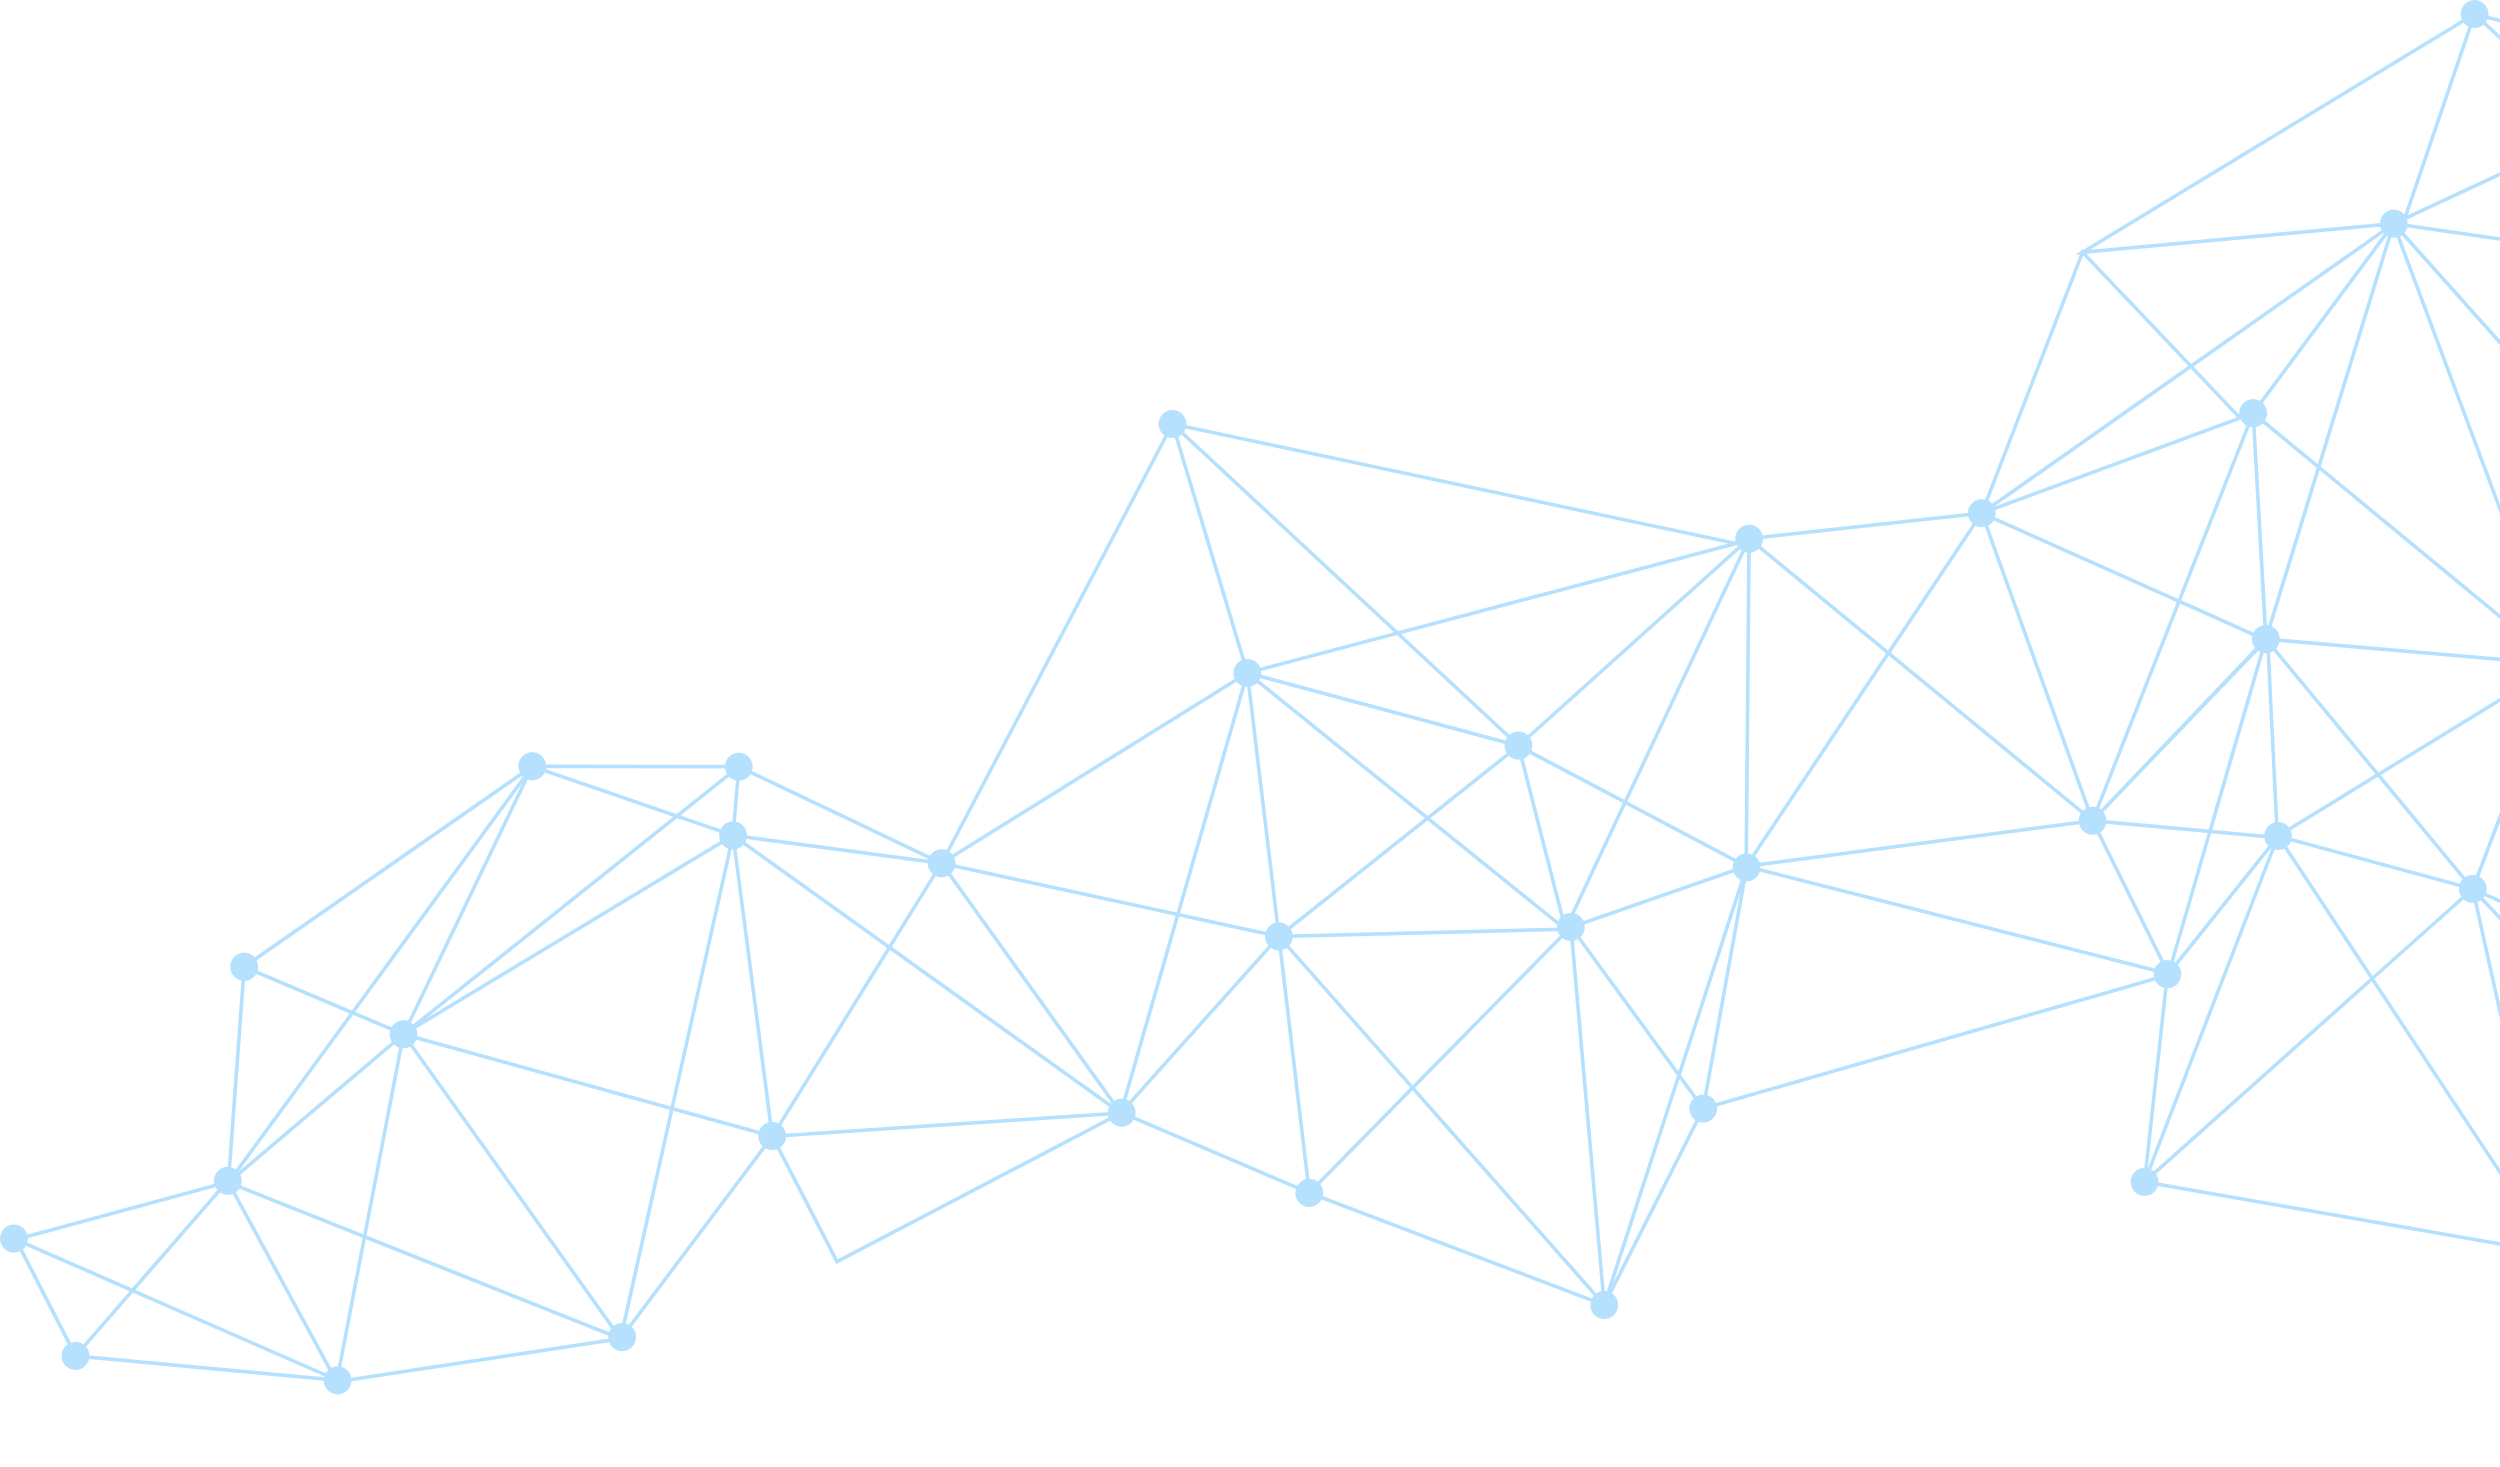<?xml version="1.0" encoding="UTF-8"?> <svg xmlns="http://www.w3.org/2000/svg" width="1108" height="650" viewBox="0 0 1108 650" fill="none"> <g opacity="0.3"> <path d="M1355.33 682.481C1354.9 681.271 1354.1 680.228 1353.06 679.495C1352.01 678.762 1350.76 678.374 1349.49 678.386L1330.21 537.181C1330.38 537.139 1330.54 537.087 1330.7 537.025C1331.46 536.746 1332.16 536.318 1332.76 535.765C1333.36 535.212 1333.84 534.546 1334.18 533.804C1334.52 533.062 1334.72 532.259 1334.75 531.441C1334.79 530.623 1334.66 529.807 1334.38 529.038C1334.02 528.015 1333.39 527.108 1332.57 526.406C1331.74 525.705 1330.75 525.234 1329.69 525.041L1337.25 372.098C1337.81 372.055 1338.35 371.935 1338.88 371.741C1340.41 371.175 1341.66 370.016 1342.35 368.518C1343.04 367.02 1343.12 365.306 1342.56 363.753C1342 362.2 1340.85 360.935 1339.37 360.237C1337.89 359.539 1336.19 359.464 1334.65 360.029C1333.81 360.337 1333.05 360.83 1332.42 361.472L1247.25 294.759C1247.71 293.969 1247.99 293.085 1248.07 292.172C1248.15 291.258 1248.03 290.337 1247.72 289.476C1247.16 287.922 1246.01 286.658 1244.53 285.959C1243.05 285.261 1241.35 285.186 1239.82 285.752C1239.17 285.994 1238.57 286.343 1238.04 286.785L1184.37 235.397C1184.96 234.571 1185.35 233.609 1185.49 232.597C1185.63 231.584 1185.52 230.553 1185.17 229.593C1184.66 228.164 1183.64 226.977 1182.32 226.259L1219.69 128.357C1220.87 128.652 1222.11 128.584 1223.25 128.162C1224.01 127.882 1224.71 127.453 1225.31 126.9C1225.91 126.346 1226.39 125.679 1226.73 124.937C1227.07 124.195 1227.27 123.391 1227.3 122.573C1227.34 121.755 1227.21 120.938 1226.93 120.168C1226.47 118.883 1225.6 117.788 1224.46 117.051C1223.32 116.315 1221.98 115.978 1220.63 116.093L1204.22 39.261L1204.27 39.261C1205.03 38.981 1205.73 38.552 1206.33 37.999C1206.92 37.446 1207.41 36.779 1207.75 36.036C1208.09 35.294 1208.28 34.491 1208.32 33.672C1208.35 32.854 1208.23 32.037 1207.95 31.267C1207.68 30.498 1207.25 29.791 1206.71 29.188C1206.16 28.584 1205.5 28.095 1204.77 27.749C1204.03 27.403 1203.24 27.207 1202.43 27.172C1201.62 27.137 1200.81 27.263 1200.05 27.544C1199.24 27.844 1198.49 28.316 1197.87 28.929C1197.25 29.542 1196.76 30.281 1196.44 31.099L1102.85 6.987C1102.96 6.012 1102.85 5.024 1102.52 4.101C1102.24 3.332 1101.82 2.625 1101.27 2.022C1100.73 1.418 1100.07 0.929 1099.33 0.583C1098.6 0.237 1097.81 0.041 1097 0.006C1096.19 -0.03 1095.38 0.097 1094.62 0.378C1093.86 0.658 1093.16 1.086 1092.56 1.64C1091.97 2.193 1091.48 2.86 1091.14 3.603C1090.8 4.345 1090.61 5.148 1090.57 5.967C1090.54 6.785 1090.66 7.602 1090.94 8.371C1090.98 8.495 1091.04 8.612 1091.09 8.729L923.136 110.803L922.712 110.355L922.359 111.271L919.627 112.935L921.793 112.733L879.812 221.385C878.622 221.083 877.37 221.151 876.22 221.58C875.052 222.009 874.04 222.786 873.317 223.808C872.595 224.83 872.195 226.049 872.171 227.305L781.198 237.275C781.14 237.054 781.075 236.827 780.998 236.625C780.465 235.146 779.397 233.926 778.011 233.211C776.625 232.495 775.022 232.337 773.524 232.767C772.027 233.197 770.746 234.185 769.94 235.531C769.133 236.877 768.859 238.482 769.174 240.024L525.788 188.402C525.871 187.315 525.671 186.226 525.208 185.242C524.745 184.258 524.035 183.414 523.149 182.794C522.263 182.174 521.231 181.8 520.157 181.709C519.083 181.618 518.005 181.814 517.029 182.276C516.053 182.739 515.214 183.452 514.596 184.344C513.978 185.237 513.602 186.278 513.506 187.363C513.41 188.449 513.597 189.541 514.048 190.53C514.499 191.52 515.199 192.373 516.078 193.003L419.482 376.797C418.165 376.291 416.717 376.258 415.38 376.705C414.042 377.151 412.897 378.048 412.137 379.247L333.309 341.715C333.564 340.894 333.648 340.029 333.556 339.173C333.464 338.318 333.197 337.491 332.774 336.744C332.35 335.998 331.778 335.348 331.094 334.837C330.41 334.325 329.629 333.962 328.799 333.771C327.97 333.579 327.11 333.564 326.274 333.725C325.438 333.886 324.645 334.221 323.943 334.708C323.241 335.195 322.647 335.823 322.197 336.554C321.748 337.284 321.453 338.101 321.33 338.953L242.014 338.823C241.905 337.952 241.615 337.115 241.164 336.365C240.713 335.616 240.111 334.971 239.396 334.473C238.682 333.975 237.871 333.636 237.018 333.476C236.165 333.317 235.288 333.342 234.445 333.549C233.602 333.756 232.811 334.141 232.126 334.679C231.44 335.216 230.874 335.894 230.465 336.668C230.056 337.442 229.813 338.294 229.752 339.17C229.692 340.045 229.815 340.923 230.113 341.747C230.201 341.99 230.304 342.226 230.421 342.456L112.825 424.299C112.174 423.563 111.36 422.994 110.45 422.639C109.54 422.283 108.559 422.152 107.589 422.254C106.618 422.357 105.686 422.692 104.868 423.23C104.051 423.768 103.371 424.495 102.885 425.351C102.4 426.207 102.122 427.167 102.075 428.153C102.028 429.139 102.213 430.122 102.615 431.021C103.017 431.92 103.625 432.71 104.387 433.325C105.15 433.941 106.046 434.364 107.003 434.561L100.936 517.099C100.016 517.102 99.107 517.314 98.279 517.72C97.45 518.126 96.722 518.716 96.149 519.444C95.576 520.173 95.172 521.023 94.967 521.931C94.763 522.839 94.762 523.782 94.967 524.69L12.071 547.183C12.032 547.053 12 546.93 11.955 546.806C11.538 545.648 10.791 544.64 9.808 543.911C8.825 543.182 7.65 542.764 6.433 542.711C5.215 542.657 4.009 542.969 2.967 543.609C1.925 544.249 1.093 545.186 0.578 546.304C0.063 547.421 -0.113 548.668 0.073 549.886C0.258 551.104 0.797 552.24 1.621 553.149C2.444 554.057 3.516 554.699 4.7 554.991C5.884 555.284 7.127 555.215 8.273 554.793C8.459 554.722 8.645 554.644 8.819 554.56L29.948 595.829C29.125 596.406 28.453 597.178 27.992 598.078C27.53 598.977 27.292 599.977 27.299 600.99C27.305 602.003 27.556 602.999 28.029 603.893C28.502 604.786 29.184 605.549 30.014 606.115C30.845 606.682 31.799 607.036 32.795 607.145C33.791 607.255 34.799 607.117 35.73 606.744C36.662 606.371 37.489 605.773 38.141 605.004C38.793 604.234 39.25 603.316 39.471 602.328L143.451 611.979C143.476 612.627 143.6 613.267 143.817 613.877C144.299 615.219 145.223 616.353 146.432 617.089C147.642 617.825 149.065 618.119 150.464 617.921C151.862 617.723 153.151 617.046 154.114 616.002C155.078 614.958 155.658 613.611 155.757 612.187L173.191 609.542L269.986 594.886C270.323 595.757 270.848 596.539 271.525 597.177C272.201 597.814 273.01 598.289 273.892 598.567C274.774 598.845 275.707 598.919 276.621 598.783C277.536 598.648 278.408 598.306 279.174 597.783C279.94 597.26 280.58 596.569 281.046 595.762C281.512 594.956 281.793 594.053 281.868 593.122C281.943 592.19 281.81 591.253 281.478 590.381C281.147 589.509 280.625 588.723 279.953 588.082L339.278 508.943C340.046 509.372 340.896 509.629 341.771 509.698C342.646 509.766 343.525 509.644 344.349 509.339V509.339L370.631 560.233L492.083 496.711C492.672 497.572 493.467 498.269 494.393 498.737C495.319 499.206 496.347 499.43 497.382 499.39C498.416 499.35 499.424 499.046 500.312 498.508C501.2 497.969 501.939 497.213 502.461 496.308L574.337 527.017C573.923 528.498 574.066 530.081 574.739 531.462C575.412 532.842 576.567 533.922 577.98 534.492C579.394 535.062 580.966 535.083 582.394 534.55C583.821 534.016 585.003 532.967 585.711 531.605L704.998 576.929C704.717 578.109 704.788 579.346 705.203 580.484C705.535 581.407 706.077 582.238 706.787 582.908C707.496 583.579 708.352 584.07 709.284 584.343C710.217 584.615 711.2 584.661 712.154 584.476C713.107 584.292 714.004 583.882 714.771 583.28C715.538 582.678 716.154 581.902 716.568 581.014C716.983 580.126 717.184 579.152 717.155 578.17C717.126 577.189 716.868 576.228 716.403 575.366C715.937 574.505 715.277 573.767 714.476 573.212L752.801 497.173C753.804 497.535 754.882 497.628 755.932 497.443C756.981 497.258 757.965 496.802 758.787 496.118C759.61 495.434 760.243 494.546 760.626 493.54C761.008 492.535 761.126 491.447 760.968 490.381L955.035 434.652L954.816 433.878C955.167 434.838 955.745 435.695 956.5 436.376C957.256 437.056 958.165 437.537 959.148 437.778L950.363 517.554C949.681 517.564 949.005 517.692 948.365 517.931C947.604 518.21 946.905 518.638 946.308 519.191C945.711 519.744 945.228 520.41 944.886 521.152C944.544 521.894 944.35 522.697 944.315 523.515C944.28 524.333 944.405 525.149 944.683 525.918C944.956 526.689 945.376 527.398 945.921 528.004C946.465 528.611 947.122 529.103 947.854 529.452C948.586 529.802 949.379 530.002 950.188 530.041C950.997 530.08 951.805 529.958 952.567 529.681C953.461 529.353 954.267 528.82 954.922 528.123C955.576 527.426 956.062 526.584 956.339 525.665L1125.43 555.171C1125.42 555.919 1125.54 556.663 1125.79 557.367C1126.2 558.504 1126.93 559.496 1127.89 560.221C1128.85 560.947 1129.99 561.376 1131.19 561.455L1134.07 634.804C1133.82 634.86 1133.57 634.932 1133.33 635.018C1131.8 635.585 1130.55 636.745 1129.86 638.244C1129.16 639.743 1129.09 641.458 1129.65 643.012C1130.21 644.565 1131.36 645.83 1132.84 646.528C1134.32 647.227 1136.02 647.301 1137.55 646.736C1138.37 646.437 1139.11 645.968 1139.73 645.359C1140.35 644.751 1140.83 644.018 1141.15 643.207L1343.41 684.19C1343.35 685.06 1343.47 685.933 1343.77 686.751C1344.33 688.294 1345.47 689.551 1346.94 690.249C1348.41 690.946 1350.09 691.027 1351.62 690.475C1352.39 690.197 1353.09 689.77 1353.69 689.218C1354.29 688.666 1354.78 687.999 1355.12 687.256C1355.46 686.514 1355.66 685.71 1355.7 684.89C1355.73 684.071 1355.61 683.252 1355.33 682.481V682.481ZM1347.92 678.581C1347.76 678.627 1347.6 678.672 1347.43 678.731C1346.34 679.134 1345.39 679.842 1344.68 680.772L1208.76 600.183L1323.65 534.9C1324.23 535.683 1324.98 536.317 1325.85 536.751C1326.72 537.184 1327.67 537.405 1328.64 537.396L1347.92 678.581ZM1137.19 557.744C1137.51 557.036 1137.69 556.276 1137.73 555.502L1322.62 532.69C1322.66 532.885 1322.73 533.08 1322.79 533.275C1322.79 533.347 1322.85 533.405 1322.87 533.47L1207.21 599.241L1137.19 557.744ZM953.409 518.334L1008.12 376.563C1009.31 376.864 1010.56 376.798 1011.71 376.375C1011.93 376.29 1012.14 376.199 1012.36 376.102L1050.32 433.592L954.495 519.133C954.164 518.827 953.802 518.557 953.416 518.327L953.409 518.334ZM60.022 571.678L97.543 528.518C98.349 529.068 99.272 529.418 100.237 529.539C101.202 529.66 102.181 529.548 103.095 529.213L103.128 529.213L145.469 607.202C145.028 607.61 144.649 608.08 144.344 608.599L60.022 571.678ZM298.364 361.973L183.125 453.928C182.844 453.651 182.536 453.402 182.207 453.187L233.943 345.556C235.357 346.036 236.896 345.981 238.273 345.4C239.65 344.819 240.772 343.752 241.429 342.397L298.364 361.973ZM1098.84 12.05C1099.51 11.801 1100.13 11.436 1100.68 10.971L1149.84 56.835L1067.17 95.329L1095.49 12.29C1096.61 12.527 1097.77 12.444 1098.84 12.05V12.05ZM1131.11 548.996L1098.04 399.81C1098.58 399.612 1099.08 399.338 1099.54 398.998L1186.98 492.585L1135.3 550.231C1134.09 549.325 1132.6 548.895 1131.11 549.022L1131.11 548.996ZM752.762 485.435C752.46 485.547 752.168 485.684 751.888 485.845L745.006 476.402L771.25 395.703L755.185 485.091C754.361 485.045 753.536 485.171 752.762 485.461L752.762 485.435ZM711.244 572.101L697.563 416.857C697.826 416.8 698.086 416.726 698.34 416.636C698.641 416.52 698.933 416.381 699.214 416.22L743.232 476.662L712.15 572.198C711.85 572.152 711.547 572.128 711.244 572.127L711.244 572.101ZM580.332 522.422L568.328 421.036C568.528 420.984 568.727 420.926 568.92 420.854C569.403 420.674 569.863 420.434 570.288 420.139L624.961 482.069L584.021 523.695C582.954 522.892 581.662 522.455 580.332 522.448L580.332 522.422ZM395.262 419.632L414.707 388.248C416.182 388.937 417.866 389.007 419.392 388.443C419.68 388.338 419.959 388.21 420.227 388.06L492.617 488.919C492.533 489.01 492.456 489.101 492.379 489.198L395.262 419.632ZM342.247 497.225L331.876 417.67L326.478 376.271C326.654 376.225 326.828 376.171 326.998 376.108C327.922 375.767 328.751 375.205 329.414 374.47L393.129 420.094L344.933 497.868C344.098 497.46 343.182 497.249 342.254 497.251L342.247 497.225ZM269.954 590.408L162.479 547.573L178.434 464.58C179.284 464.635 180.135 464.511 180.934 464.216C181.215 464.112 181.488 463.986 181.75 463.839L270.847 588.79C270.475 589.284 270.174 589.829 269.954 590.408ZM147.538 605.915C147.278 606.015 147.025 606.132 146.78 606.266L104.535 528.472C105.145 528.037 105.672 527.493 106.09 526.867L160.673 548.606L149.749 605.545C148.996 605.531 148.246 605.656 147.538 605.915V605.915ZM176.879 464.3L160.981 547.001L106.81 525.424C107.285 524.073 107.285 522.597 106.81 521.245C106.733 521.037 106.643 520.836 106.553 520.641L174.669 462.968C175.306 463.563 176.059 464.017 176.879 464.3ZM184.591 456.255C184.546 456.138 184.494 456.027 184.449 455.91L231.604 427.47L320.045 374.106C320.756 375.011 321.698 375.701 322.77 376.102L297.246 490.316L184.925 459.244C185.064 458.237 184.958 457.211 184.616 456.255L184.591 456.255ZM330.333 373.164C330.547 372.75 330.717 372.314 330.841 371.864L411.167 382.588C411.159 383.319 411.283 384.046 411.533 384.732C411.906 385.779 412.553 386.704 413.403 387.41L393.977 418.742L330.333 373.164ZM771.867 243.95L719.88 354.434L678.715 332.662C679.251 331.257 679.267 329.704 678.76 328.288C678.595 327.832 678.38 327.395 678.117 326.988L771.167 243.417C771.386 243.613 771.62 243.791 771.867 243.95V243.95ZM773.39 352.744L773.159 378.266C771.615 378.509 770.22 379.333 769.252 380.573L721.288 355.227L773.281 244.645C773.625 244.757 773.977 244.84 774.335 244.892L773.39 352.744ZM1215.35 124.432C1215.79 125.646 1216.59 126.692 1217.65 127.421L1170.41 220.455L1065.67 103.186C1066.25 102.494 1066.68 101.683 1066.92 100.808L1215.04 122.216C1215.01 122.968 1215.12 123.719 1215.35 124.432V124.432ZM1236.14 293.739C1236.42 294.522 1236.86 295.24 1237.42 295.851L1185.08 359.601C1184.24 359.063 1183.28 358.737 1182.29 358.652L1181.22 293.992L1235.84 292.563C1235.9 292.963 1236 293.356 1236.14 293.739V293.739ZM1218.73 521.856C1218.2 522.054 1217.69 522.327 1217.23 522.669L1189.14 492.604L1221.08 456.989C1221.85 457.525 1222.73 457.878 1223.65 458.022L1220.4 521.499C1219.83 521.54 1219.27 521.66 1218.73 521.856V521.856ZM1009.76 364.299L1006.11 289.183C1006.19 289.183 1006.27 289.138 1006.35 289.105C1006.77 288.95 1007.18 288.747 1007.56 288.501L1052.79 343.093L1014.44 366.62C1013.87 365.911 1013.16 365.336 1012.35 364.935C1011.54 364.534 1010.66 364.317 1009.76 364.299V364.299ZM495.033 487.294C494.616 487.447 494.217 487.648 493.844 487.892L421.551 387.118C422.266 386.442 422.808 385.601 423.132 384.667L521.039 405.893L497.738 486.93C496.821 486.846 495.897 486.971 495.033 487.294V487.294ZM551.884 304.404C552.18 304.448 552.478 304.47 552.777 304.469L560.18 366.308L565.289 408.993C565.096 409.045 564.897 409.104 564.704 409.175C563.85 409.489 563.074 409.99 562.434 410.643C561.794 411.296 561.305 412.084 561.003 412.951L523.038 404.717L551.884 304.404ZM719.199 355.903L696.303 404.594C695.559 404.583 694.819 404.709 694.118 404.964C693.718 405.11 693.334 405.3 692.974 405.529L675.277 336.236C676.353 335.799 677.285 335.062 677.963 334.111L719.199 355.903ZM673.741 336.626L691.625 406.654C691.208 407.134 690.866 407.675 690.61 408.259L633.99 362.629L668.748 334.982C669.41 335.61 670.2 336.083 671.063 336.368C671.926 336.652 672.841 336.74 673.741 336.626V336.626ZM690.128 409.923C690.069 410.318 690.051 410.719 690.076 411.119L572.904 414.076C572.78 413.288 572.51 412.532 572.107 411.846L632.705 363.649L690.128 409.923ZM571.124 410.573C569.983 409.447 568.457 408.809 566.863 408.792L561.658 365.287L554.352 304.274C554.544 304.222 554.744 304.157 554.936 304.085C555.751 303.788 556.494 303.318 557.115 302.708L631.432 362.616L571.124 410.573ZM701.817 408.168C701.448 407.362 700.914 406.645 700.249 406.066C699.584 405.486 698.804 405.057 697.961 404.808L720.587 356.65L768.41 381.951C767.977 382.958 767.815 384.064 767.941 385.155L701.817 408.168ZM1178.69 237.892L1179.6 292.407L1139.76 293.446C1139.7 293.047 1139.6 292.655 1139.46 292.277C1139.14 291.38 1138.62 290.57 1137.93 289.911L1176.38 237.152C1177.09 237.559 1177.88 237.818 1178.69 237.912L1178.69 237.892ZM1179.67 358.983C1179.35 359.108 1179.04 359.257 1178.74 359.432L1137.8 299.049C1138.94 298.016 1139.66 296.591 1139.82 295.052L1179.63 294.012L1180.69 358.73C1180.34 358.793 1180 358.885 1179.67 359.003L1179.67 358.983ZM1177.48 360.4C1176.84 361.032 1176.35 361.796 1176.04 362.638C1175.72 363.481 1175.59 364.382 1175.65 365.281L1145.62 313.405L1177.48 360.4ZM1004.72 277.036L999.747 189.221C1000.08 189.162 1000.4 189.075 1000.72 188.961C1001.51 188.67 1002.23 188.216 1002.84 187.629L1026.74 207.327L1005.26 277.127C1005.08 277.092 1004.89 277.066 1004.71 277.049L1004.72 277.036ZM1010.02 281.111C1009.74 280.336 1009.31 279.625 1008.76 279.019C1008.21 278.413 1007.54 277.925 1006.8 277.582L1028.07 208.413L1128.45 291.146C1128.09 291.748 1127.83 292.407 1127.67 293.096L1010.4 282.989C1010.37 282.347 1010.24 281.713 1010.02 281.111V281.111ZM1129.45 289.885L1028.56 206.762L1059.77 105.24C1060.57 105.402 1061.41 105.402 1062.22 105.24L1130.79 288.91C1130.3 289.18 1129.85 289.514 1129.45 289.905L1129.45 289.885ZM1057.84 104.512C1057.98 104.597 1058.12 104.668 1058.27 104.739L1027.24 205.67L1003.83 186.381C1004.32 185.58 1004.63 184.677 1004.72 183.739C1004.82 182.801 1004.7 181.854 1004.39 180.967C1004.07 180.086 1003.56 179.291 1002.89 178.64L1018.25 157.915L1057.84 104.512ZM998.147 189.312L1003.09 277.121C1002.76 277.181 1002.43 277.271 1002.11 277.387C1000.68 277.913 999.49 278.964 998.783 280.331L966.775 266.033L997.068 189.136C997.421 189.234 997.782 189.299 998.147 189.331L998.147 189.312ZM998.192 281.852C997.918 283.028 997.989 284.259 998.398 285.394C998.627 286.03 998.96 286.623 999.381 287.149L931.066 358.762C930.863 358.601 930.648 358.456 930.423 358.327L966.191 267.541L998.192 281.852ZM933.219 361.635C932.992 361.006 932.666 360.417 932.255 359.893L1000.82 288.455C1001.11 288.649 1001.42 288.819 1001.74 288.962L978.856 367.601L933.585 363.493C933.557 362.859 933.434 362.232 933.219 361.635V361.635ZM1008.76 287.48C1009.5 286.667 1010.01 285.668 1010.24 284.588L1127.53 294.701C1127.56 295.335 1127.68 295.962 1127.9 296.56C1127.95 296.696 1128 296.819 1128.06 296.943L1054.16 342.287L1008.76 287.48ZM1128.88 298.321C1129.4 298.97 1130.04 299.509 1130.76 299.907L1097.35 387.923C1096.17 387.631 1094.93 387.701 1093.79 388.125C1093.37 388.279 1092.96 388.482 1092.58 388.729L1055.18 343.502L1128.88 298.321ZM1101.19 397.217L1218.73 449.86C1218.29 451.195 1218.3 452.643 1218.78 453.967C1219.03 454.68 1219.41 455.341 1219.9 455.917L1188.05 491.434L1100.69 397.919C1100.88 397.697 1101.04 397.463 1101.19 397.217V397.217ZM1219.43 448.443L1101.83 395.748C1102.21 394.47 1102.17 393.103 1101.72 391.849C1101.2 390.415 1100.18 389.224 1098.86 388.502L1132.27 300.485C1133.45 300.778 1134.69 300.708 1135.83 300.284C1135.93 300.249 1136.03 300.208 1136.12 300.16L1220.98 446.799C1220.37 447.243 1219.84 447.801 1219.42 448.443L1219.43 448.443ZM1178.41 370.071C1179.16 370.568 1180.01 370.894 1180.9 371.024C1181.79 371.154 1182.69 371.086 1183.55 370.824L1212.7 429.316L1178.41 370.071ZM1235.81 290.964L1181.19 292.387L1180.29 237.892C1180.71 237.832 1181.11 237.728 1181.5 237.581C1182.15 237.341 1182.75 236.994 1183.28 236.554L1236.96 287.935C1236.32 288.824 1235.92 289.869 1235.81 290.964L1235.81 290.964ZM1173.6 233.857C1173.92 234.753 1174.44 235.563 1175.13 236.222L1138.92 285.914L1170.74 223.27L1174.7 227.695C1173.99 228.532 1173.52 229.543 1173.32 230.625C1173.13 231.707 1173.22 232.822 1173.59 233.857L1173.6 233.857ZM1135.79 288.566C1134.66 288.154 1133.44 288.084 1132.28 288.364L1063.86 105.09L1064.05 104.538L1064.44 104.278L1169.61 221.97L1135.79 288.566ZM993.129 185.984C993.676 187.08 994.536 187.986 995.596 188.584L965.323 265.429L884.233 229.203C884.531 228.189 884.566 227.115 884.336 226.084L993.129 185.984ZM883.597 230.646L964.738 266.898L928.952 357.729C928.013 357.485 927.03 357.472 926.086 357.69L881.161 232.947C882.168 232.422 883.011 231.626 883.597 230.646V230.646ZM667.174 332.577C667.322 332.984 667.511 333.374 667.739 333.741L632.711 361.596L558.098 301.466C558.264 301.193 558.406 300.906 558.522 300.608L666.846 329.737C666.739 330.697 666.851 331.668 667.174 332.577V332.577ZM550.361 303.949L521.482 404.379L423.453 383.101C423.528 382.204 423.409 381.302 423.106 380.456C423.055 380.313 422.99 380.17 422.933 380.034L548.041 302.168C548.664 302.939 549.459 303.55 550.361 303.949V303.949ZM499.287 487.314L522.594 406.257L560.675 414.524C560.6 415.421 560.719 416.323 561.022 417.169C561.273 417.866 561.648 418.512 562.127 419.073L500.482 487.925C500.106 487.68 499.705 487.475 499.287 487.314V487.314ZM571.471 419.112C572.295 418.147 572.806 416.95 572.936 415.681L650.884 413.731L690.385 412.717C690.385 412.789 690.423 412.86 690.449 412.938C690.67 413.543 690.98 414.11 691.368 414.622L626.086 480.971L571.471 419.112ZM700.493 415.304C701.224 414.593 701.771 413.71 702.085 412.734C702.399 411.758 702.47 410.719 702.292 409.708L768.352 386.721C768.921 388.183 770.016 389.372 771.417 390.049L743.843 474.784L700.493 415.304ZM780.221 383.92L883.892 370.272L921.472 365.333C921.516 365.515 921.569 365.695 921.632 365.872C922.182 367.411 923.308 368.67 924.768 369.377C926.228 370.083 927.904 370.181 929.434 369.648L957.56 426.326C956.408 426.975 955.492 427.982 954.951 429.199L780.214 384.726C780.233 384.458 780.235 384.189 780.221 383.92V383.92ZM959.064 425.722L930.873 368.927C932.182 368.038 933.102 366.674 933.443 365.118L978.426 369.2L961.994 425.69C961.03 425.459 960.024 425.47 959.064 425.722ZM1003.26 289.417C1003.69 289.485 1004.12 289.509 1004.55 289.489L1008.19 364.481C1007.97 364.534 1007.76 364.602 1007.55 364.683C1006.47 365.082 1005.51 365.781 1004.81 366.7C1004.1 367.619 1003.66 368.722 1003.54 369.882L980.514 367.796L1003.26 289.417ZM1015.41 368.407C1015.36 368.277 1015.3 368.147 1015.25 368.023L1053.8 344.373L1091.37 389.756C1090.88 390.298 1090.48 390.923 1090.21 391.602L1015.66 371.37C1015.82 370.376 1015.73 369.359 1015.41 368.407V368.407ZM1188.08 493.8L1216.07 523.774C1215.52 524.465 1215.12 525.268 1214.9 526.129C1214.68 526.99 1214.64 527.888 1214.79 528.765L1137.28 552.889C1137.07 552.356 1136.79 551.855 1136.44 551.401L1188.08 493.8ZM1215.24 530.292C1215.89 531.716 1217.04 532.842 1218.47 533.444C1219.9 534.047 1221.5 534.081 1222.96 533.542C1223.99 533.163 1224.9 532.512 1225.6 531.658C1226.29 530.803 1226.75 529.775 1226.93 528.68L1318.21 531.644L1140.48 553.565L1215.24 530.292ZM1322.5 530.175L1226.96 527.108C1226.91 526.586 1226.8 526.072 1226.63 525.58C1226.3 524.666 1225.76 523.844 1225.06 523.182L1257.46 477.949L1323.23 528.076C1322.87 528.727 1322.62 529.438 1322.5 530.175V530.175ZM1223.79 522.227C1223.21 521.917 1222.59 521.697 1221.95 521.577L1225.21 458.048C1225.71 457.999 1226.21 457.885 1226.68 457.71C1227.55 457.391 1228.33 456.88 1228.97 456.216L1256.2 476.98L1223.79 522.227ZM1229.93 454.929C1230.37 454.146 1230.64 453.276 1230.71 452.378C1230.79 451.48 1230.67 450.577 1230.37 449.73C1230.24 449.397 1230.09 449.075 1229.92 448.768L1332.35 370.259L1332.51 370.415L1257.11 475.7L1229.93 454.929ZM1330.97 368.017C1331.09 368.349 1331.24 368.67 1331.41 368.979L1228.96 447.487C1228.16 446.659 1227.14 446.073 1226.03 445.798L1234.67 366.015L1330.65 366.665C1330.71 367.126 1330.82 367.579 1330.97 368.017V368.017ZM1224.45 445.635C1223.87 445.646 1223.3 445.74 1222.75 445.915L1185.02 370.149C1185.79 369.665 1186.45 369.014 1186.95 368.242C1187.44 367.47 1187.77 366.596 1187.89 365.684L1233.07 365.983L1224.45 445.635ZM1187.9 364.098C1187.84 363.63 1187.73 363.171 1187.57 362.727C1187.29 361.944 1186.85 361.228 1186.29 360.621L1238.64 296.872C1239.2 297.232 1239.82 297.499 1240.47 297.664L1233.24 364.403L1187.9 364.098ZM1177.27 225.869C1176.78 226.054 1176.31 226.303 1175.88 226.61L1171.52 221.729L1215.03 136.091L1180.84 225.674C1179.66 225.379 1178.42 225.447 1177.27 225.869V225.869ZM1215.19 120.636L1067.07 99.228C1067.08 98.567 1066.98 97.909 1066.78 97.279L1151.13 58.037L1216.14 118.693C1215.72 119.28 1215.41 119.935 1215.21 120.63L1215.19 120.636ZM1056.56 103.557L1001.6 177.698C1000.82 177.254 999.962 176.986 999.074 176.912C998.187 176.838 997.294 176.96 996.457 177.269C995.167 177.744 994.071 178.642 993.343 179.82C992.615 180.997 992.298 182.387 992.441 183.768L972.193 162.464L1056.34 103.323C1056.44 103.401 1056.51 103.479 1056.59 103.55L1056.56 103.557ZM991.387 184.925L883.809 224.569L970.901 163.387L991.387 184.925ZM879.67 233.499L924.588 358.242C924.075 358.513 923.602 358.854 923.181 359.256L838.01 289.281L875.571 232.986C876.838 233.628 878.287 233.807 879.67 233.493L879.67 233.499ZM922.185 360.504C921.593 361.483 921.275 362.606 921.266 363.753L843.672 373.963L820.878 376.96L779.887 382.341L779.887 382.302C779.485 381.186 778.776 380.209 777.843 379.488L837.123 290.613L922.185 360.504ZM776.449 378.701C775.906 378.467 775.332 378.316 774.746 378.253L774.964 353.881L775.941 244.918C776.41 244.86 776.871 244.751 777.316 244.593C778.11 244.298 778.836 243.843 779.45 243.254L835.883 289.599L776.449 378.701ZM770.113 242.221L677.102 325.818C676.001 324.805 674.573 324.231 673.085 324.204C671.596 324.176 670.149 324.697 669.012 325.669L620.983 281.014L769.74 241.597C769.853 241.812 769.977 242.02 770.113 242.221V242.221ZM667.938 326.852C667.654 327.255 667.418 327.691 667.238 328.151L558.946 299.023C559.014 298.492 559.014 297.955 558.946 297.424L619.165 281.462L667.938 326.852ZM558.541 295.903C558.016 294.591 557.063 293.499 555.841 292.808C554.619 292.117 553.201 291.867 551.82 292.101L522.189 193.556C522.703 193.325 523.182 193.021 523.61 192.652L617.77 280.208L558.541 295.903ZM520.666 194.024L550.297 292.569C548.883 293.215 547.762 294.378 547.159 295.824C546.556 297.27 546.516 298.893 547.045 300.368C547.095 300.512 547.153 300.653 547.219 300.79L422.104 378.669C421.752 378.226 421.341 377.834 420.883 377.505L517.479 193.712C518.495 194.102 519.596 194.21 520.666 194.024V194.024ZM411.366 380.982L331.04 370.259C331.048 368.834 330.569 367.449 329.685 366.339C328.802 365.229 327.567 364.46 326.189 364.163L327.705 346.024C328.331 345.999 328.949 345.874 329.536 345.653C330.809 345.188 331.892 344.308 332.615 343.151L411.449 380.683L411.366 380.982ZM326.131 345.887L324.614 364.02C323.987 364.049 323.367 364.174 322.776 364.39C321.282 364.939 320.058 366.056 319.364 367.503L301.609 361.407L323.136 344.256C323.965 345.071 325.002 345.636 326.131 345.887V345.887ZM318.85 369.018C318.624 370.141 318.708 371.306 319.094 372.384C319.139 372.501 319.191 372.612 319.242 372.722L188.883 451.361L300.157 362.59L318.85 369.018ZM180.799 452.479C179.454 452.022 177.993 452.049 176.665 452.556C175.337 453.063 174.224 454.018 173.512 455.26L157.447 448.456L231.424 347.142L180.799 452.479ZM172.902 456.742C172.559 457.985 172.611 459.306 173.049 460.518C173.206 460.945 173.406 461.355 173.647 461.74L105.846 519.14L156.483 449.788L172.902 456.742ZM155.699 610.614C155.637 610.283 155.552 609.957 155.442 609.639C155.105 608.708 154.554 607.871 153.833 607.198C153.112 606.526 152.243 606.037 151.297 605.772L162.17 549.23L269.588 591.994C269.545 592.426 269.545 592.862 269.588 593.294L242.823 597.356L155.699 610.614ZM273.611 586.749C273.026 586.96 272.478 587.26 271.985 587.64L183.042 462.929C183.672 462.329 184.17 461.6 184.501 460.791L296.899 491.883L275.783 586.379C275.042 586.365 274.306 586.491 273.611 586.749V586.749ZM324.319 376.453C324.511 376.453 324.704 376.453 324.903 376.453L330.365 418.326L340.647 497.426C340.467 497.478 340.281 497.53 340.101 497.595C339.283 497.896 338.538 498.37 337.914 498.984C337.291 499.597 336.803 500.338 336.483 501.157L298.749 490.713L324.319 376.453ZM348.031 501.352C347.665 500.343 347.047 499.447 346.238 498.752L394.433 421.036L491.55 490.576C491.216 491.308 491.026 492.098 490.991 492.903L348.333 502.424C348.265 502.058 348.164 501.699 348.031 501.352V501.352ZM502.898 491.018C502.622 490.259 502.203 489.562 501.665 488.964L563.303 420.152C564.316 420.862 565.516 421.249 566.748 421.264L578.758 522.649C578.559 522.701 578.359 522.76 578.167 522.831C576.814 523.328 575.677 524.29 574.954 525.548L503.072 494.833C503.419 493.582 503.37 492.252 502.93 491.031L502.898 491.018ZM586.064 526.549C585.849 525.941 585.538 525.373 585.145 524.865L626.021 483.31L706.347 574.297C706.042 574.647 705.781 575.034 705.569 575.448L586.283 530.104C586.56 528.923 586.483 527.686 586.064 526.549V526.549ZM627.146 482.173L692.486 415.746C693.493 416.529 694.713 416.983 695.982 417.046L709.663 572.27C709.399 572.326 709.139 572.402 708.885 572.497C708.402 572.677 707.942 572.918 707.517 573.212L627.146 482.173ZM744.389 478.273L750.61 486.82C749.746 487.655 749.141 488.727 748.87 489.904C748.598 491.081 748.671 492.313 749.08 493.449C749.518 494.672 750.328 495.723 751.394 496.451L714.971 568.702L744.389 478.273ZM756.746 485.383L773.769 390.66C775.131 390.729 776.477 390.338 777.595 389.55C778.714 388.762 779.543 387.621 779.951 386.305L954.495 430.739C954.366 431.531 954.388 432.341 954.559 433.125L760.493 488.86C760.15 488.044 759.638 487.311 758.992 486.712C758.346 486.112 757.58 485.659 756.746 485.383V485.383ZM963.459 426.242L980.013 369.336L1003.52 371.448C1003.58 371.856 1003.68 372.257 1003.82 372.644C1004.13 373.503 1004.62 374.283 1005.27 374.925L964.038 426.573C963.854 426.465 963.661 426.357 963.459 426.248L963.459 426.242ZM1013.67 375.224C1014.38 374.592 1014.94 373.8 1015.3 372.911L1089.85 393.149C1089.71 394.146 1089.82 395.161 1090.16 396.106C1090.33 396.584 1090.56 397.039 1090.85 397.458L1051.53 432.54L1013.67 375.224ZM1091.86 398.666C1092.49 399.221 1093.23 399.64 1094.02 399.899C1094.82 400.158 1095.65 400.252 1096.49 400.174L1129.55 549.341L1129.46 549.341C1129.24 549.418 1129.02 549.507 1128.81 549.607L1052.34 433.859L1091.86 398.666ZM1328.1 524.963C1327.55 525.001 1327 525.119 1326.48 525.314C1325.61 525.633 1324.83 526.144 1324.19 526.809L1258.4 476.649L1333.82 371.364C1334.4 371.681 1335.02 371.9 1335.67 372.014L1328.1 524.963ZM1331.45 362.733C1331.04 363.445 1330.77 364.231 1330.66 365.047L1234.84 364.397L1242.05 297.82C1242.73 297.808 1243.4 297.683 1244.04 297.45C1244.88 297.138 1245.64 296.646 1246.28 296.007L1331.45 362.733ZM1219.08 116.418L1219.04 116.418C1218.36 116.667 1217.74 117.032 1217.19 117.497L1152.67 57.296L1196.94 36.675C1197.54 37.643 1198.4 38.425 1199.41 38.936C1200.42 39.447 1201.55 39.667 1202.68 39.573L1219.08 116.418ZM1196.04 32.632C1195.94 33.506 1196.02 34.392 1196.28 35.232L1151.4 56.126L1101.76 9.808C1102.04 9.404 1102.27 8.967 1102.45 8.508L1196.04 32.632ZM1091.9 10.081C1092.46 10.799 1093.18 11.382 1093.99 11.79L1065.59 95.056C1064.77 94.101 1063.69 93.419 1062.48 93.101C1061.27 92.783 1060 92.844 1058.82 93.275C1057.67 93.7 1056.68 94.461 1055.95 95.461C1055.23 96.46 1054.82 97.654 1054.77 98.89L926.375 110.68L1091.9 10.081ZM1054.92 100.489C1054.98 100.753 1055.05 101.014 1055.14 101.269C1055.23 101.518 1055.34 101.761 1055.46 101.997L971.107 161.255L924.717 112.441L1054.92 100.489ZM969.789 162.178L882.896 223.218C882.436 222.697 881.893 222.257 881.29 221.918L923.29 113.221L969.789 162.178ZM872.338 228.878C872.39 229.099 872.456 229.316 872.537 229.528C872.888 230.508 873.478 231.382 874.253 232.069L836.776 288.26L780.446 241.987C781.021 241.041 781.339 239.958 781.365 238.848L872.338 228.878ZM765.955 240.94L619.595 279.72L524.683 191.476C525.013 191.002 525.277 190.483 525.467 189.936L765.955 240.94ZM321.324 340.591C321.381 341.048 321.489 341.497 321.645 341.929C321.78 342.3 321.948 342.656 322.147 342.995L299.848 360.79L241.943 340.903C241.943 340.766 241.995 340.63 242.014 340.487L321.324 340.591ZM231.321 343.84C231.424 343.951 231.526 344.061 231.636 344.165L155.93 447.819L114.161 430.141C114.503 428.896 114.452 427.573 114.013 426.359C113.928 426.115 113.825 425.879 113.705 425.65L231.321 343.84ZM108.583 434.743C109.603 434.688 110.594 434.376 111.465 433.836C112.335 433.295 113.059 432.544 113.57 431.649L154.947 449.197L104.484 518.308C103.886 517.89 103.22 517.582 102.517 517.398L108.583 434.743ZM95.198 525.476C95.461 526.194 95.856 526.856 96.361 527.426L58.499 570.97L12.109 550.68C12.293 550.058 12.377 549.411 12.36 548.762L95.403 526.224L95.198 525.476ZM11.473 552.181L57.419 572.269L36.965 595.803C36.16 595.253 35.238 594.904 34.275 594.783C33.311 594.663 32.333 594.774 31.419 595.107L10.213 553.702C10.71 553.277 11.135 552.775 11.473 552.213L11.473 552.181ZM39.658 600.729C39.613 599.289 39.072 597.909 38.128 596.829L58.929 572.913L143.753 610.003C143.753 610.12 143.689 610.237 143.663 610.354L39.658 600.729ZM278.706 587.081C278.299 586.854 277.868 586.673 277.421 586.541L298.396 492.331L336.123 502.729C336.006 503.702 336.119 504.688 336.451 505.609C336.775 506.516 337.305 507.333 338 507.994L278.706 587.081ZM371.325 558.063L345.769 508.579C346.509 508.055 347.126 507.373 347.577 506.581C348.028 505.789 348.301 504.907 348.378 503.997L491.119 494.482C491.176 494.753 491.252 495.021 491.344 495.282L371.325 558.063ZM960.703 437.992C961.384 437.98 962.059 437.855 962.701 437.622C964.237 437.055 965.488 435.894 966.178 434.396C966.868 432.897 966.942 431.182 966.383 429.628C966.121 428.911 965.729 428.25 965.227 427.678L1006.55 375.933L1006.67 376.004L951.925 517.775L960.703 437.992ZM956.609 524.085C956.646 523.272 956.521 522.458 956.243 521.694C956.072 521.215 955.841 520.761 955.555 520.342L1051.2 434.97L1127.52 550.537C1126.61 551.34 1125.95 552.398 1125.63 553.578L956.609 524.085ZM1132.75 561.345C1133.06 561.288 1133.38 561.204 1133.68 561.091C1134.73 560.702 1135.66 560.028 1136.37 559.141L1205.57 600.183L1140.41 637.228C1139.87 636.455 1139.15 635.819 1138.32 635.368C1137.5 634.918 1136.58 634.665 1135.64 634.628L1132.75 561.345ZM1141.54 641.654C1141.66 640.671 1141.55 639.673 1141.22 638.742L1141.17 638.638L1207.16 601.119L1343.87 682.182C1343.82 682.325 1343.76 682.468 1343.71 682.617L1141.54 641.654Z" fill="#079BFF"></path> </g> </svg> 